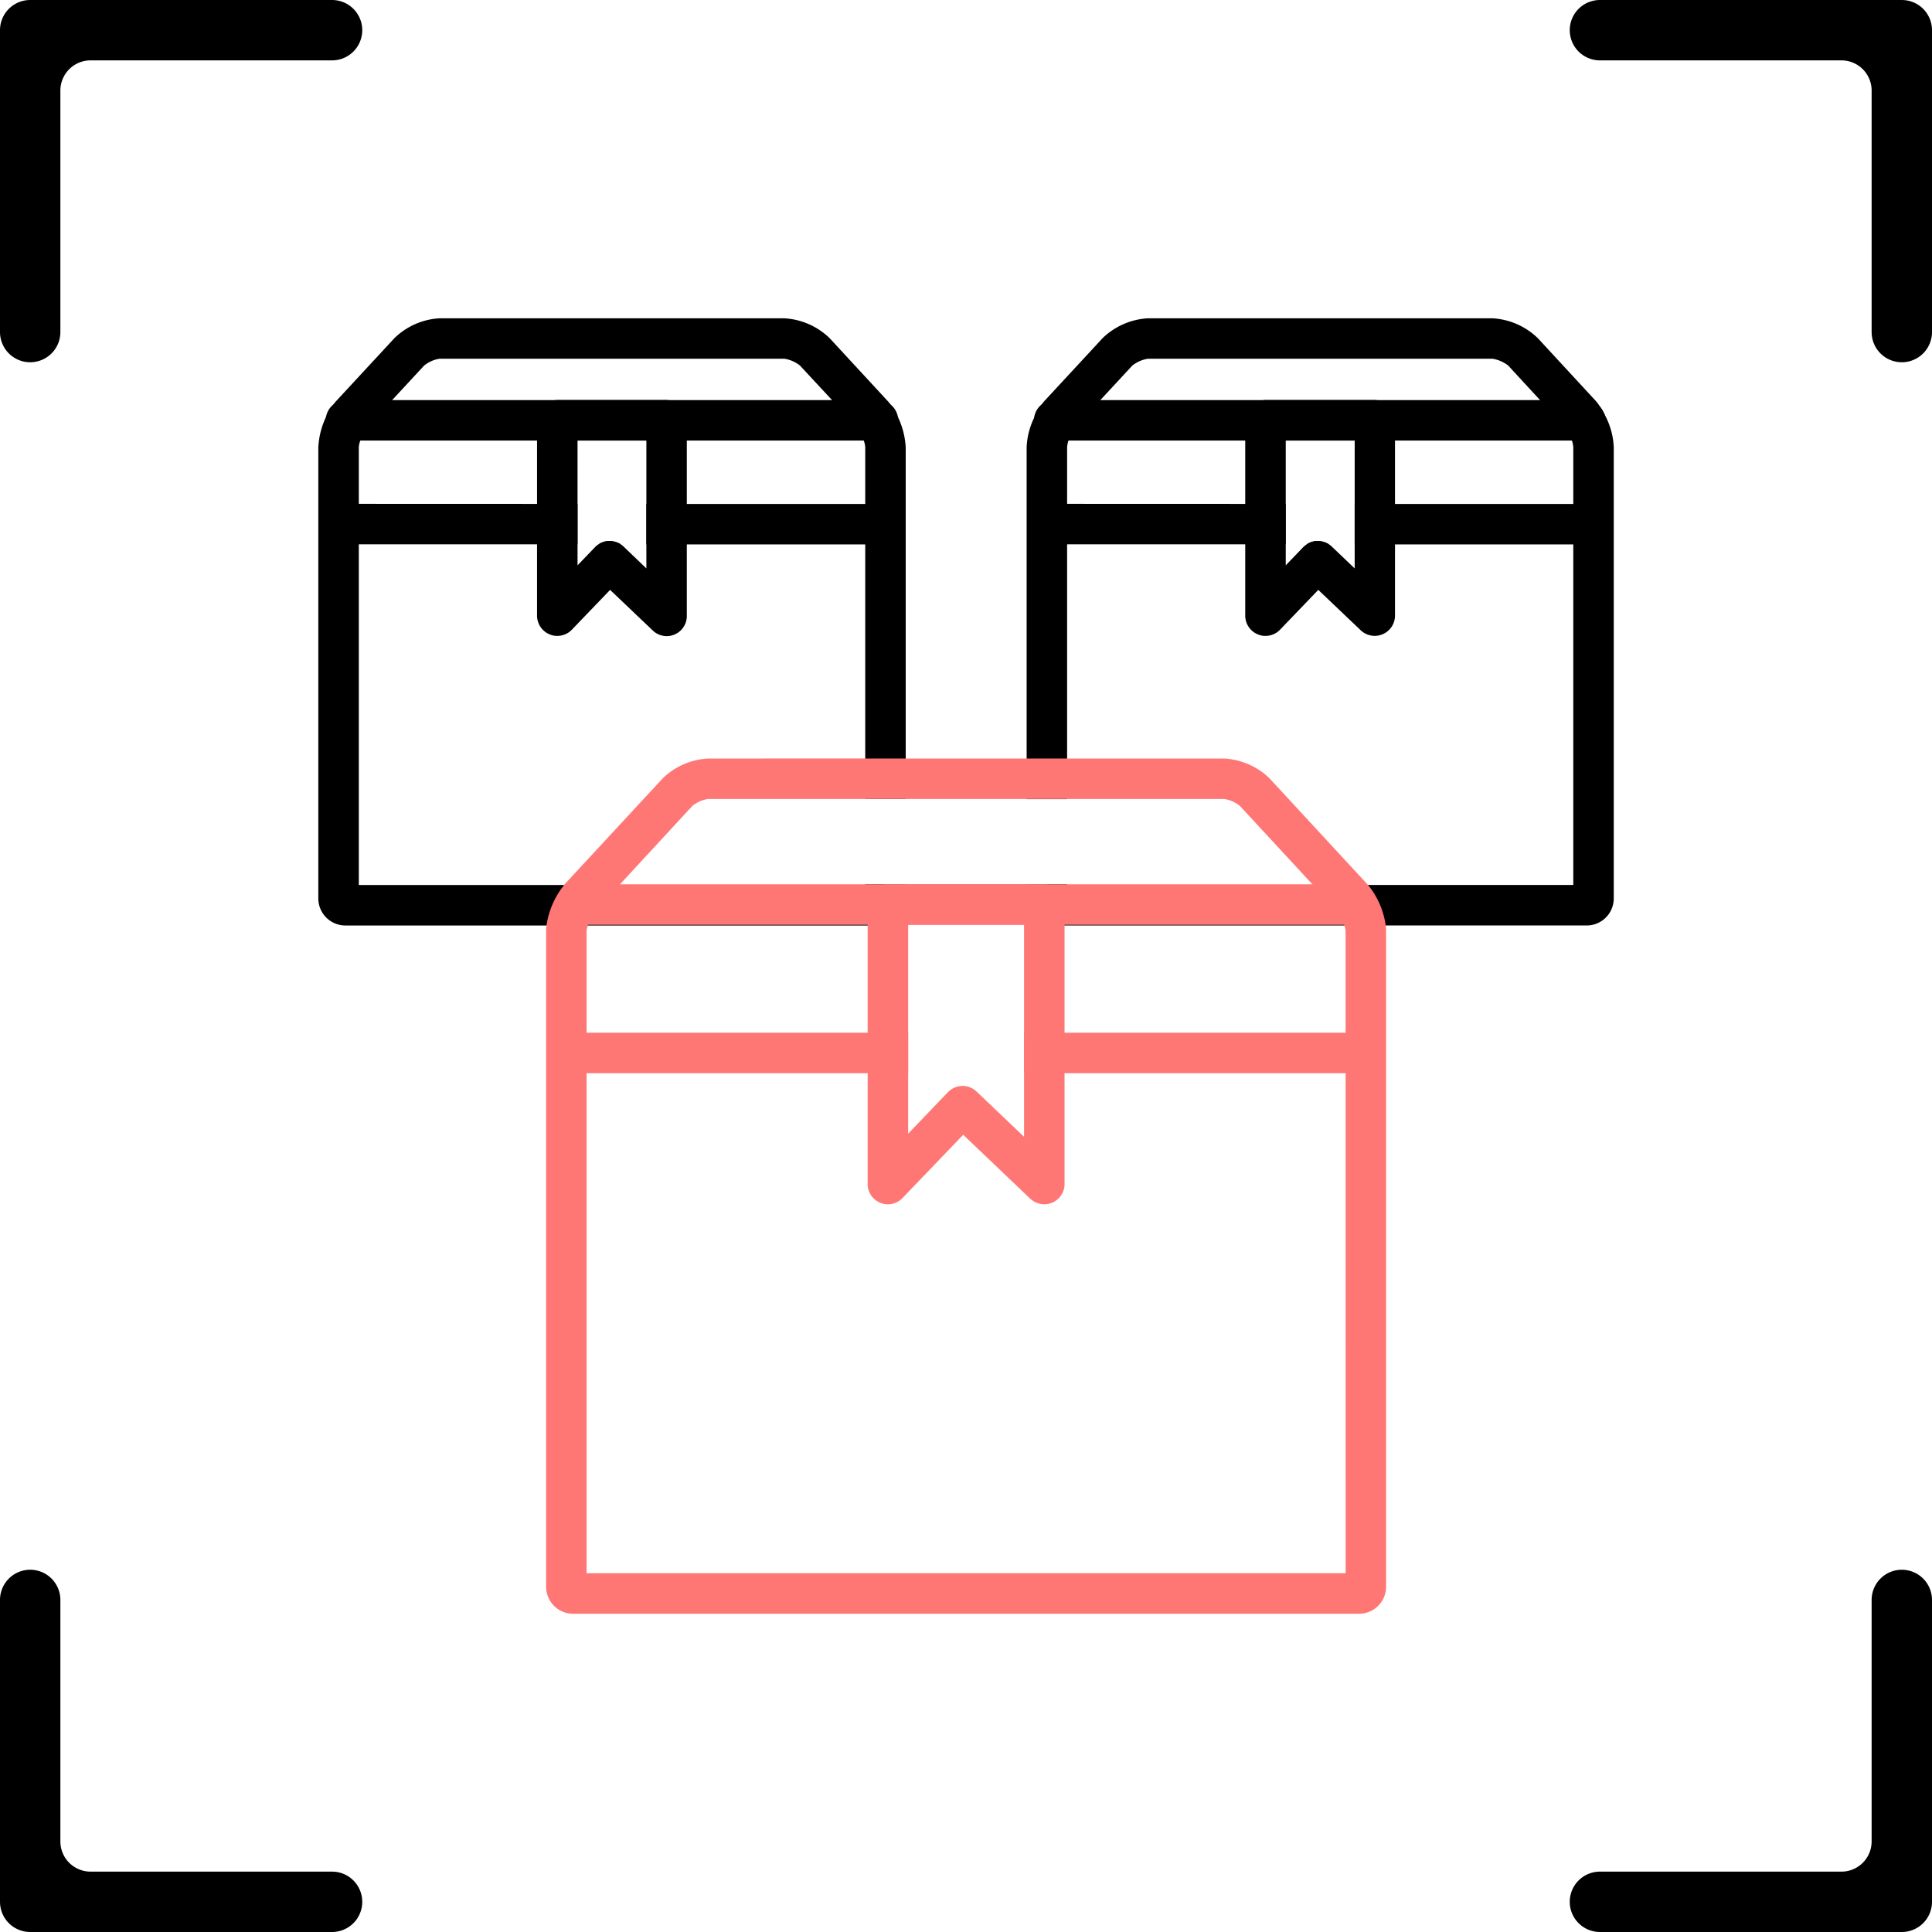 <svg xmlns="http://www.w3.org/2000/svg" width="96" height="96" viewBox="0 0 96 96"><g transform="translate(-1134 -988)"><rect width="96" height="96" rx="2" transform="translate(1134 988)" fill="#000000" opacity="0"/><g transform="translate(732.174 839.946)"><path d="M481.577,168.687c.007-.006,0-.02-.006-.027a2.873,2.873,0,0,0-.269-.442l-.006-.007a1.892,1.892,0,0,0-.195-.255l-2.863-3.1a3.518,3.518,0,0,0-2.253-.986H458.867a3.518,3.518,0,0,0-2.253.986l-2.87,3.1a2.171,2.171,0,0,0-.208.269.006.006,0,0,0-.007.006,2.783,2.783,0,0,0-.248.429c-.006.007-.013.021-.006.027a3.707,3.707,0,0,0-.436,1.6v17.474h2.011V170.283a1.306,1.306,0,0,1,.068-.335,1.884,1.884,0,0,1,.308-.63l1.274-1.382,1.589-1.716a1.684,1.684,0,0,1,.778-.342h17.118a1.748,1.748,0,0,1,.778.335l1.589,1.723,1.274,1.382a1.884,1.884,0,0,1,.309.63,1.34,1.34,0,0,1,.067.335v21.745H454.85v-.033h-1.066a.219.219,0,0,0-.067-.007h-.878v.711a1.343,1.343,0,0,0,1.046,1.307,1.425,1.425,0,0,0,.295.034h26.492a1.345,1.345,0,0,0,1.341-1.341V170.283A3.707,3.707,0,0,0,481.577,168.687Z" fill="#000000"/><path d="M480.609,169.945H454.242a1.006,1.006,0,1,1,0-2.011h26.367a1.006,1.006,0,0,1,0,2.011Z" fill="#000000"/><path d="M465.713,173.093V175.1H454.24a1.006,1.006,0,0,1,0-2.011Z" fill="#000000"/><path d="M467.3,174.937a1.045,1.045,0,0,1,.563.167h-1.113A.966.966,0,0,1,467.3,174.937Z" fill="#000000"/><path d="M481.618,174.1a1.013,1.013,0,0,1-1.006,1.006H469.139v-2.011h11.473A1.009,1.009,0,0,1,481.618,174.1Z" fill="#000000"/><path d="M470.212,167.936a.253.253,0,0,0-.067-.006h-5.438a.253.253,0,0,0-.067.006,1,1,0,0,0-.939,1v9.709a1.006,1.006,0,0,0,.631.933.921.921,0,0,0,.375.073,1,1,0,0,0,.724-.308l1.9-1.978,2.112,2.011a1.009,1.009,0,0,0,1.7-.731v-9.709A1,1,0,0,0,470.212,167.936Zm-1.073,8.362L468,175.211a1.083,1.083,0,0,0-.134-.107,1.045,1.045,0,0,0-.563-.167.966.966,0,0,0-.55.167,1.1,1.1,0,0,0-.174.141l-.865.9v-6.2h3.426Z" fill="#000000"/><path d="M446.368,168.627c0-.007,0-.007-.006-.014a3.118,3.118,0,0,0-.235-.382.006.006,0,0,0-.007-.006,1.657,1.657,0,0,0-.208-.269l-2.863-3.1a3.518,3.518,0,0,0-2.253-.986H423.671a3.487,3.487,0,0,0-2.246.986l-2.87,3.1a1.715,1.715,0,0,0-.208.269.006.006,0,0,0-.006.006,3,3,0,0,0-.235.382c-.007.007-.007.007-.007.014a3.983,3.983,0,0,0-.456,1.656V192.7a1.346,1.346,0,0,0,1.341,1.341h26.5a1.426,1.426,0,0,0,.3-.034,1.343,1.343,0,0,0,1.046-1.307v-.711h-.878a.219.219,0,0,0-.067.007h-1.066v.033H419.655V170.283a1.131,1.131,0,0,1,.074-.335,2.033,2.033,0,0,1,.3-.63l1.281-1.382,1.589-1.716a1.633,1.633,0,0,1,.771-.342H440.8a1.689,1.689,0,0,1,.771.335l1.6,1.723,1.274,1.382a2.033,2.033,0,0,1,.3.63,1.131,1.131,0,0,1,.074.335v17.474h2.011V170.283A3.968,3.968,0,0,0,446.368,168.627Z" fill="#000000"/><path d="M445.417,169.945H419.051a1.006,1.006,0,1,1,0-2.011h26.366a1.006,1.006,0,1,1,0,2.011Z" fill="#000000"/><path d="M430.524,173.093V175.1H419.051a1.006,1.006,0,0,1,0-2.011Z" fill="#000000"/><path d="M432.113,174.937a1.06,1.06,0,0,1,.563.167h-1.113A.95.95,0,0,1,432.113,174.937Z" fill="#000000"/><path d="M446.422,174.1a1.009,1.009,0,0,1-1.006,1.006H433.944v-2.011h11.472A1,1,0,0,1,446.422,174.1Z" fill="#000000"/><path d="M435.016,167.936a.249.249,0,0,0-.067-.006h-5.431a.253.253,0,0,0-.067.006,1,1,0,0,0-.939,1v9.709a1.006,1.006,0,0,0,.631.933.921.921,0,0,0,.375.073,1,1,0,0,0,.724-.308l1.9-1.978,2.112,2.011a1,1,0,0,0,1.7-.731v-9.709A1,1,0,0,0,435.016,167.936Zm-1.072,8.362-1.134-1.087a1.085,1.085,0,0,0-.134-.107,1.06,1.06,0,0,0-.563-.167.95.95,0,0,0-.55.167.709.709,0,0,0-.174.141l-.865.9v-6.2h3.42Z" fill="#000000"/><path d="M428.962,228.236H470.7m-40.869-36.174c.007-.007.014-.021.027-.034s0-.007.007-.013l4.888-5.284.007-.007m35.028,5.291-4.882-5.284-.006-.007-.906-.979" fill="#fe7774"/><path d="M437.008,185.745a3.493,3.493,0,0,0-2.246.979l-.007.007-4.888,5.284c-.007.006-.007.006-.007.013H432.6l.033-.033,3.6-3.9a1.694,1.694,0,0,1,.778-.342h7.8v-2.012Zm33.673,8.295a4.067,4.067,0,0,0-.878-2.012l-.013-.013-4.882-5.284-.006-.007a3.5,3.5,0,0,0-2.247-.979H437.008a3.493,3.493,0,0,0-2.246.979l-.007.007-4.888,5.284c-.007.006-.007.006-.007.013s-.02.027-.027.034a4.15,4.15,0,0,0-.851,1.978,2.324,2.324,0,0,0-.02.3V226.9a1.344,1.344,0,0,0,1.341,1.341h39.058A1.345,1.345,0,0,0,470.7,226.9V194.341A2.334,2.334,0,0,0,470.681,194.04Zm-1.991,32.185H430.973V194.341a1.034,1.034,0,0,1,.06-.3.06.06,0,0,1,.007-.034,1.786,1.786,0,0,1,.309-.623l1.247-1.355.033-.033,3.6-3.9a1.694,1.694,0,0,1,.778-.342h25.647a1.7,1.7,0,0,1,.771.335l3.608,3.9.033.033,1.248,1.355a1.942,1.942,0,0,1,.3.623c.007.014.007.02.014.034a1.033,1.033,0,0,1,.06.3Z" fill="#fe7774"/><path d="M446.952,199.37v2.012H430.973a1.006,1.006,0,0,1,0-2.012Z" fill="#fe7774"/><path d="M469.7,200.376a1,1,0,0,1-1.006,1.006H452.711V199.37H468.69A1.006,1.006,0,0,1,469.7,200.376Z" fill="#fe7774"/><path d="M453.784,191.995a.219.219,0,0,0-.067-.007h-7.771a.219.219,0,0,0-.067.007,1,1,0,0,0-.939,1v13.893a1,1,0,0,0,.63.932.931.931,0,0,0,.376.074,1.006,1.006,0,0,0,.724-.309l3.017-3.145,3.333,3.179a1.025,1.025,0,0,0,1.093.194,1.011,1.011,0,0,0,.61-.925V192.994A1,1,0,0,0,453.784,191.995Zm-1.073,12.545-2.36-2.246a.989.989,0,0,0-.69-.282,1.028,1.028,0,0,0-.731.309l-1.978,2.065V194h5.759Z" fill="#fe7774"/><path d="M469.7,193a1,1,0,0,1-1.006,1.006H430.973A1,1,0,0,1,429.967,193a.988.988,0,0,1,.765-.972.743.743,0,0,1,.241-.033H468.69a.742.742,0,0,1,.241.033A.988.988,0,0,1,469.7,193Z" fill="#fe7774"/><path d="M494.826,227.554v12a1.5,1.5,0,0,1-1.5,1.5h-12a1.5,1.5,0,0,0-1.5,1.5h0a1.5,1.5,0,0,0,1.5,1.5h15a1.5,1.5,0,0,0,1.5-1.5v-15a1.5,1.5,0,0,0-1.5-1.5h0A1.5,1.5,0,0,0,494.826,227.554Zm-91.5-1.5h0a1.5,1.5,0,0,0-1.5,1.5v15a1.5,1.5,0,0,0,1.5,1.5h15a1.5,1.5,0,0,0,1.5-1.5h0a1.5,1.5,0,0,0-1.5-1.5h-12a1.5,1.5,0,0,1-1.5-1.5v-12A1.5,1.5,0,0,0,403.326,226.054Zm-1.5-76.5v15a1.5,1.5,0,0,0,1.5,1.5h0a1.5,1.5,0,0,0,1.5-1.5v-12a1.5,1.5,0,0,1,1.5-1.5h12a1.5,1.5,0,0,0,1.5-1.5h0a1.5,1.5,0,0,0-1.5-1.5h-15A1.5,1.5,0,0,0,401.826,149.554Zm78,0h0a1.5,1.5,0,0,0,1.5,1.5h12a1.5,1.5,0,0,1,1.5,1.5v12a1.5,1.5,0,0,0,1.5,1.5h0a1.5,1.5,0,0,0,1.5-1.5v-15a1.5,1.5,0,0,0-1.5-1.5h-15A1.5,1.5,0,0,0,479.826,149.554Z" fill="#000000"/></g></g></svg>